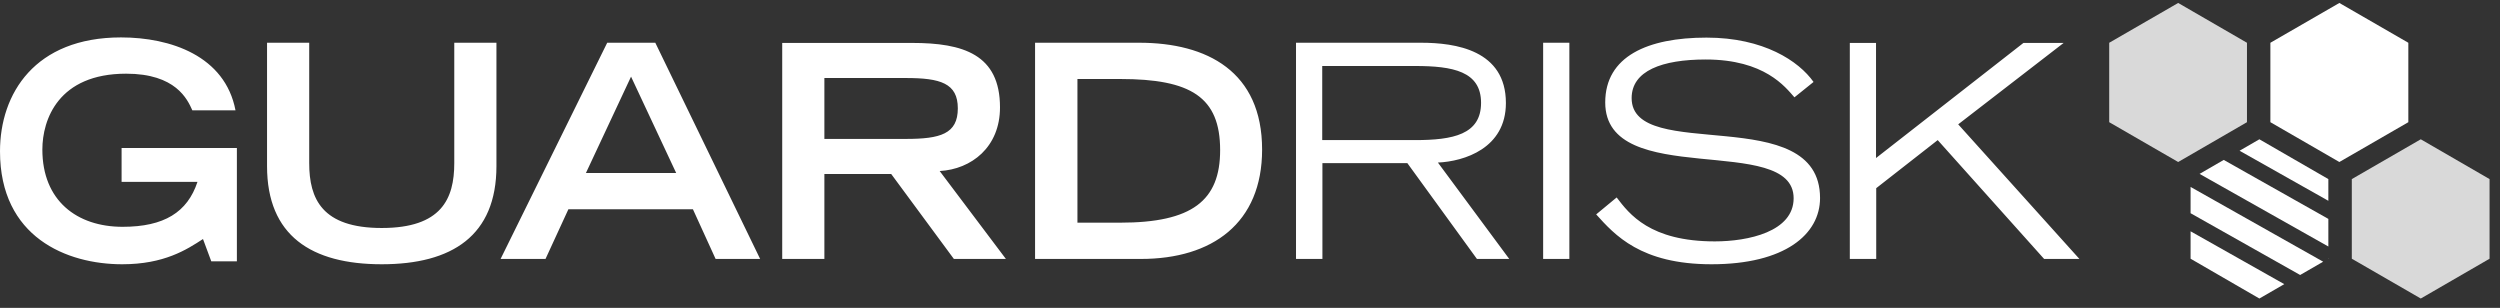 <svg xmlns="http://www.w3.org/2000/svg" width="203" height="25" viewBox="0 0 203 25" fill="none"><rect x="0" y="0" width="203" height="25" fill="#333333" stroke="none"/><path d="M150.221 21.026H152.349V15.28L157.342 11.376L165.983 21.026H168.848L159.006 10.096L167.568 3.486H164.303L152.333 12.832V3.486H150.205V21.026H150.221ZM129.609 17.409C131.113 19.073 133.226 21.458 138.971 21.458C144.939 21.458 147.788 19.025 147.788 16.081C147.788 8.207 132.489 13.28 132.489 7.967C132.489 5.743 134.969 4.831 138.506 4.831C143.292 4.831 144.972 7.071 145.708 7.903L147.26 6.655C146.06 4.959 143.211 3.054 138.571 3.054C133.785 3.054 130.344 4.574 130.344 8.319C130.344 15.441 145.643 10.752 145.643 16.097C145.643 18.817 141.947 19.601 139.243 19.601C133.977 19.601 132.297 17.377 131.273 16.033L129.609 17.409ZM125.303 21.026H127.432V3.47H125.303V21.026ZM105.252 21.026H107.38V13.248H114.278L119.927 21.026H122.551L116.758 13.2C118.886 13.104 122.279 12.048 122.279 8.367C122.279 4.062 118.182 3.47 115.382 3.47H105.236V21.026H105.252ZM107.365 5.359H114.902C117.974 5.359 120.262 5.791 120.262 8.351C120.262 10.928 117.974 11.376 114.902 11.376H107.365V5.359ZM84.047 21.026H92.641C98.434 21.026 102.483 18.129 102.483 12.144C102.483 5.823 98.034 3.47 92.497 3.47H84.047V21.026ZM87.488 18.081V6.415H90.962C96.707 6.415 99.075 7.887 99.075 12.192C99.075 16.289 96.803 18.081 90.962 18.081H87.488ZM63.516 21.026H66.94V14.128H72.365L77.455 21.026H81.679L76.302 13.888C78.879 13.744 81.2 11.952 81.2 8.719C81.2 4.414 78.206 3.486 74.062 3.486H63.516V21.026ZM66.94 11.28V6.335H73.55C76.35 6.335 77.775 6.751 77.775 8.799C77.775 10.88 76.35 11.28 73.55 11.28H66.94ZM40.648 21.026H44.296L46.153 16.993H56.266L58.107 21.026H61.723L53.21 3.47H49.306L40.648 21.026ZM47.577 14.048L51.241 6.223L54.906 14.048H47.577ZM40.311 3.47H36.887V13.248C36.887 16.145 35.846 18.513 30.997 18.513C26.149 18.513 25.108 16.145 25.108 13.248V3.47H21.684V13.488C21.684 19.137 25.284 21.458 30.997 21.458C36.711 21.458 40.311 19.137 40.311 13.488V3.47ZM9.873 12.016V14.768H16.035C15.218 17.233 13.33 18.417 9.954 18.417C6.24 18.417 3.44 16.289 3.44 12.144C3.44 9.711 4.736 5.983 10.242 5.983C14.275 5.983 15.218 8.063 15.618 8.959H19.123C18.275 4.542 13.858 3.038 9.826 3.038C2.832 3.038 0 7.599 0 12.288C0 19.265 5.425 21.458 9.922 21.458C13.33 21.458 15.155 20.273 16.483 19.409L17.155 21.218H19.235V12.016H9.873Z" fill="white"></path><path d="M182.454 9.922V3.473L176.868 0.24L171.268 3.473V9.922L176.868 13.155L182.454 9.922Z" fill="#D9D9D9"></path><path d="M195.557 9.922V3.473L189.956 0.24L184.355 3.473V9.922L189.956 13.155L195.557 9.922Z" fill="white"></path><path fill-rule="evenodd" clip-rule="evenodd" d="M180.567 12.985L178.605 14.12L189.062 20.017V17.775L180.567 12.985ZM177.875 17.313V15.179L188.642 21.25L186.772 22.329L177.875 17.313ZM177.875 18.782V21.008L183.461 24.24L185.483 23.073L177.875 18.782ZM189.062 21.008L189.03 21.026L189.062 20.97V21.008ZM189.062 16.305L181.853 12.24L183.461 11.31L189.062 14.542V16.305Z" fill="white"></path><path d="M202.152 21.008V14.542L196.567 11.31L190.967 14.542V21.008L196.567 24.24L202.152 21.008Z" fill="#D9D9D9"></path></svg>